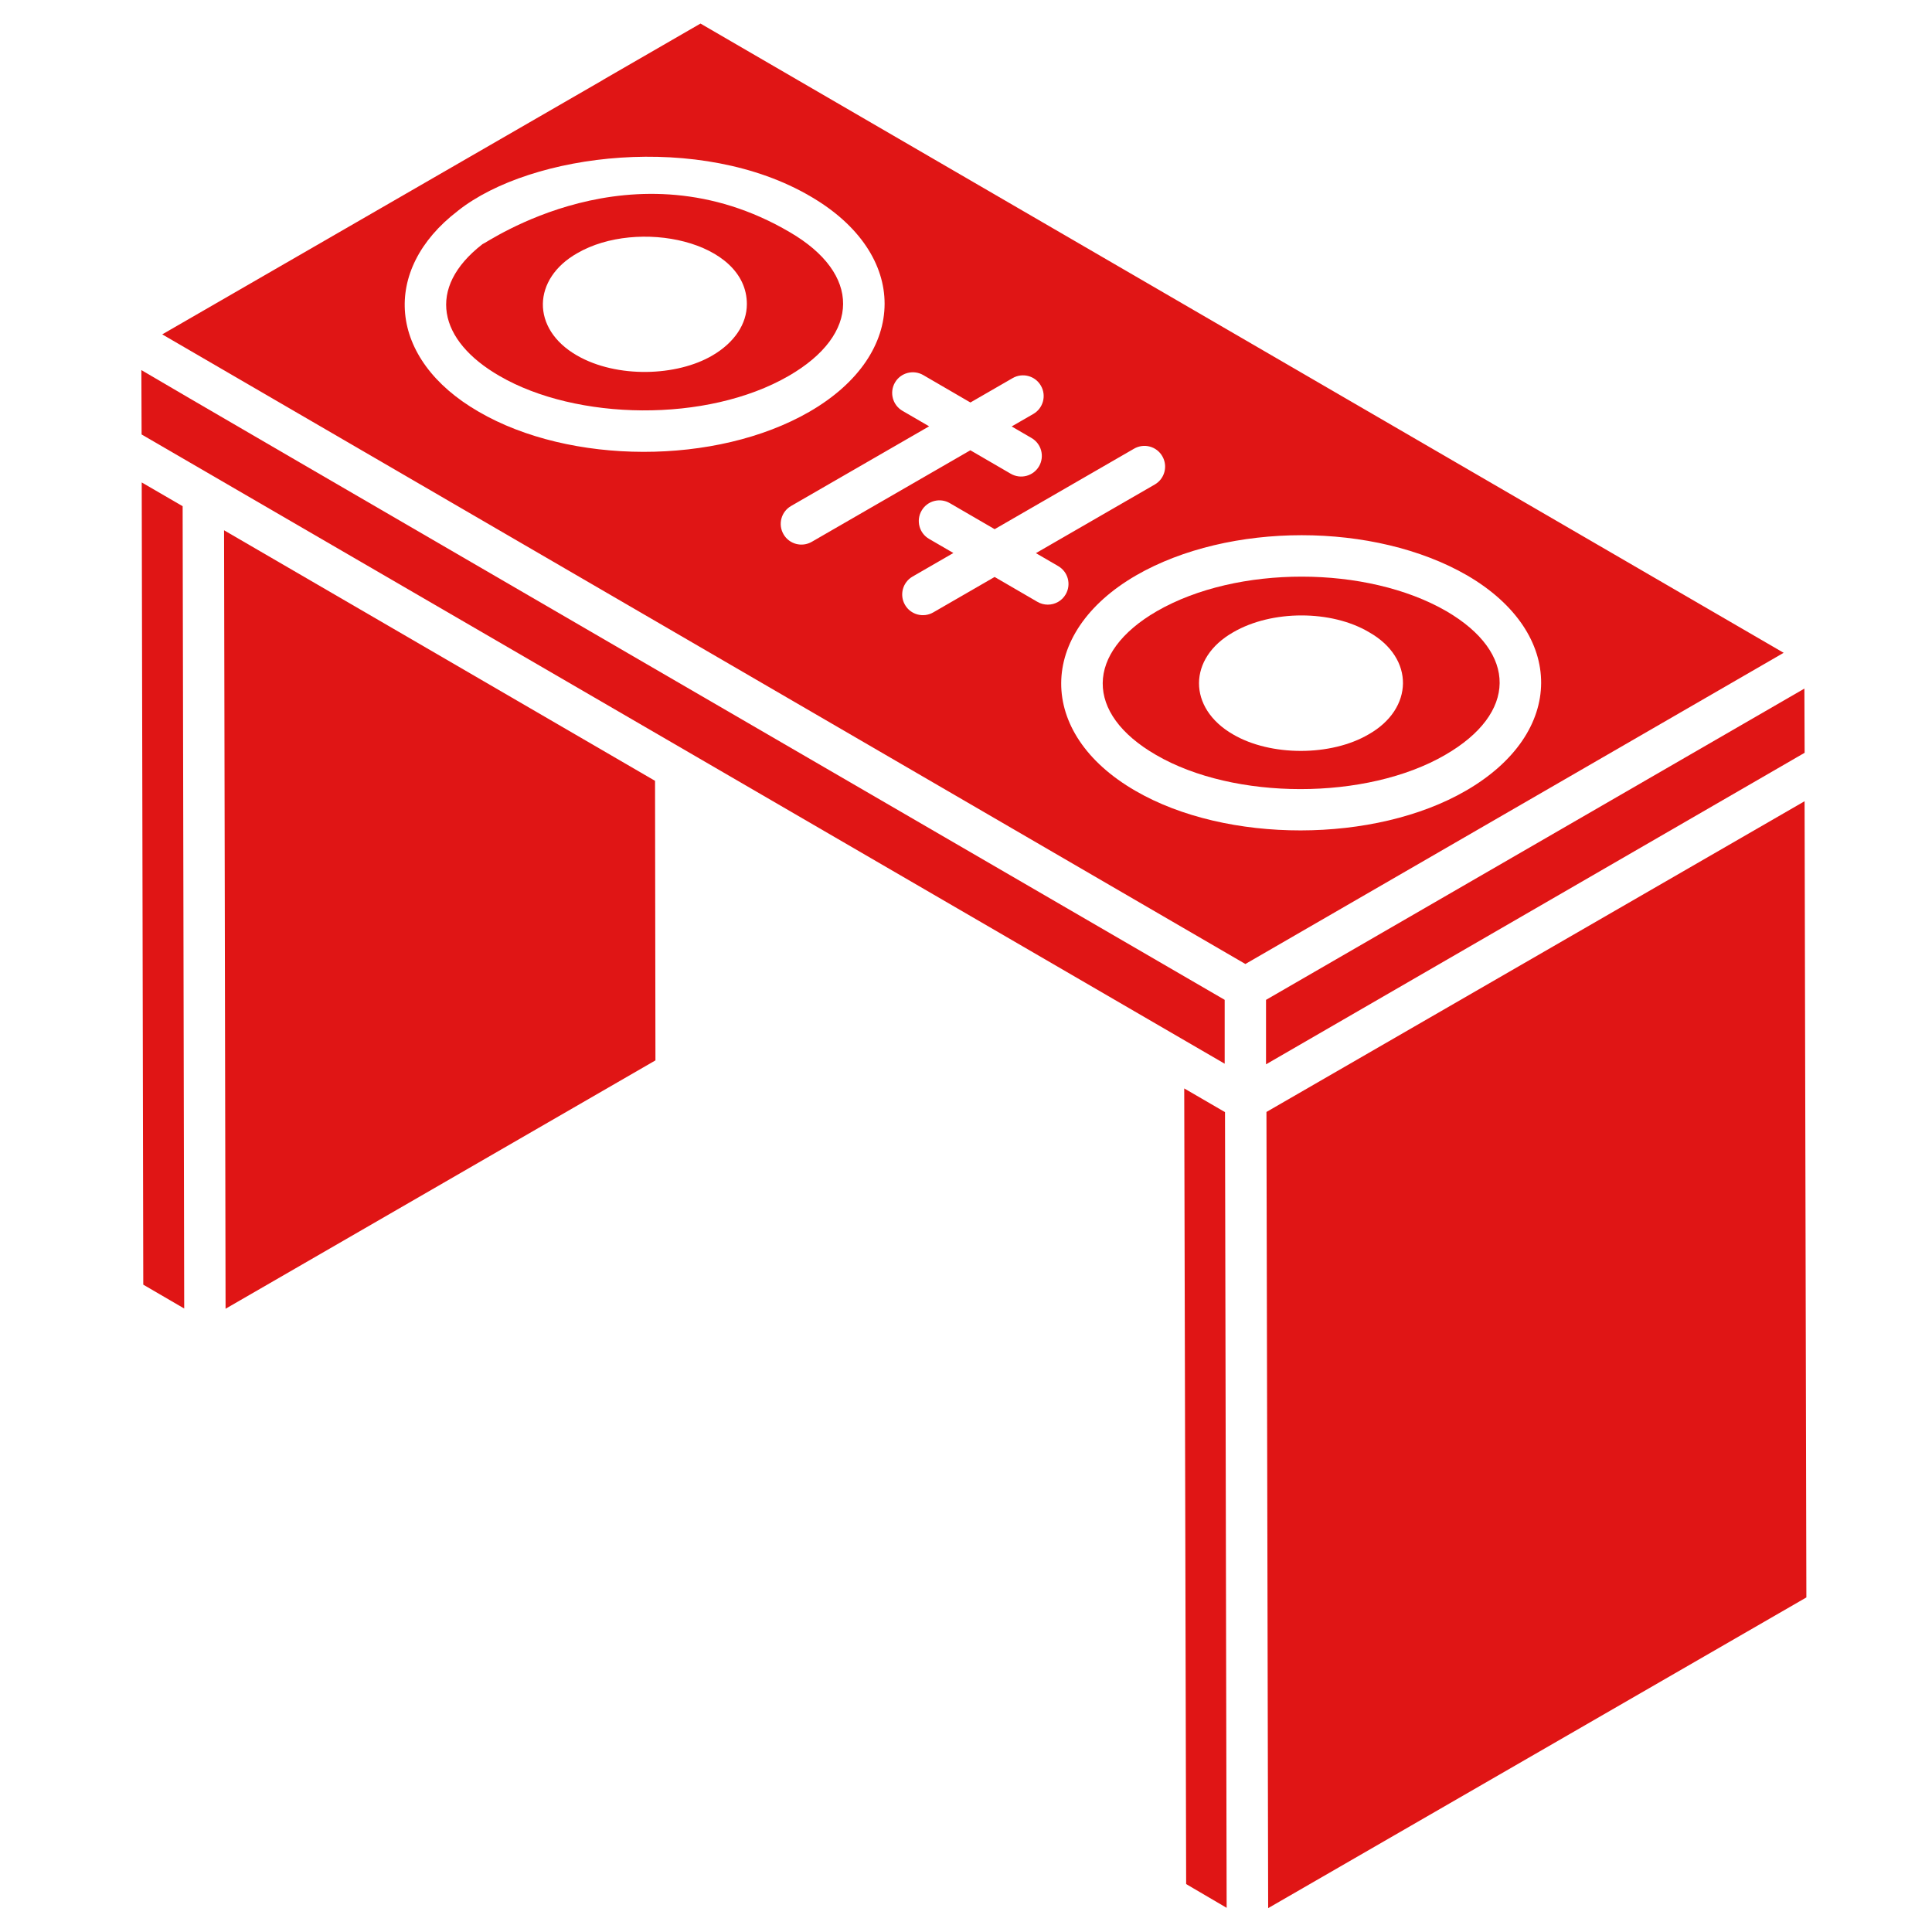 <svg width="82" height="82" viewBox="0 0 82 82" fill="none" xmlns="http://www.w3.org/2000/svg">
<path d="M33.522 9.855C26.854 5.937 20.645 10.323 20.479 10.362C18.075 12.225 18.606 14.461 21.199 15.956C24.459 17.852 30.001 17.959 33.472 15.956C36.546 14.184 36.547 11.616 33.522 9.855ZM30.242 15.084C28.736 15.974 26.183 16.066 24.483 15.084C22.519 13.951 22.597 11.824 24.5 10.747C27.058 9.258 31.699 10.214 31.699 12.907C31.699 13.749 31.172 14.539 30.242 15.084Z" fill="#E01515"/>
<path d="M61.387 25.939C58.017 23.993 52.502 23.979 49.1 25.941C46.061 27.701 46.025 30.286 49.064 32.041C52.383 33.975 58.002 33.976 61.336 32.042L61.337 32.041C64.394 30.279 64.43 27.711 61.387 25.939ZM58.089 31.168C56.493 32.105 53.927 32.106 52.33 31.168C50.404 30.057 50.41 27.928 52.347 26.832C53.98 25.884 56.509 25.884 58.106 26.832C60.056 27.935 60.002 30.086 58.089 31.168Z" fill="#E01515"/>
<path d="M51.979 42.436C45.017 38.391 7.287 16.486 6 15.708L6.01 18.44C7.43 19.26 49.567 43.746 51.979 45.147V42.436Z" fill="#E01515"/>
<path d="M51.993 47.202L50.262 46.196L50.344 79.966L52.063 80.974C52.056 77.504 52.088 93.509 51.993 47.202Z" fill="#E01515"/>
<path d="M7.752 21.485L6.015 20.476L6.081 54.525L7.818 55.537C7.724 7.099 7.76 26.063 7.752 21.485Z" fill="#E01515"/>
<path d="M9.51 22.507C9.53 32.934 9.554 45.132 9.574 55.547L27.819 45.006L27.802 33.141L9.51 22.507Z" fill="#E01515"/>
<path d="M76.594 31.951L76.584 29.226L53.734 42.437V45.173C85.075 27.046 74.249 33.307 76.594 31.951Z" fill="#E01515"/>
<path d="M75.704 27.707L29.731 1L25.599 3.386C25.594 3.389 25.593 3.394 25.588 3.396C25.432 3.487 27.574 2.25 6.886 14.192C53.05 41.027 52.69 40.818 52.858 40.915C54.801 39.792 73.11 29.207 75.704 27.707ZM20.319 17.476C16.436 15.239 16.169 11.448 19.424 8.957L19.427 8.953L19.431 8.951C19.434 8.949 19.436 8.946 19.439 8.943C22.556 6.478 29.754 5.603 34.408 8.34C38.587 10.773 38.615 15.016 34.35 17.478C30.394 19.758 24.195 19.732 20.319 17.476ZM33.255 22.676C33.011 22.256 33.155 21.719 33.575 21.476L39.435 18.094L38.304 17.437C37.884 17.193 37.742 16.656 37.985 16.236C38.229 15.816 38.767 15.678 39.185 15.919L41.187 17.083L42.98 16.048C43.398 15.807 43.937 15.948 44.178 16.369C44.422 16.789 44.278 17.326 43.858 17.569L42.938 18.1L43.781 18.59C44.201 18.833 44.343 19.371 44.1 19.79C43.858 20.206 43.322 20.352 42.899 20.107L41.185 19.111L34.453 22.997C34.03 23.24 33.494 23.093 33.255 22.676ZM44.031 25.544L42.215 24.488L39.609 25.993C39.187 26.235 38.65 26.09 38.41 25.671C38.167 25.251 38.311 24.715 38.731 24.472L40.464 23.471L39.434 22.873C39.014 22.63 38.872 22.093 39.115 21.674C39.359 21.251 39.897 21.112 40.315 21.356L42.216 22.46L48.134 19.043C48.554 18.8 49.093 18.943 49.333 19.365C49.576 19.785 49.432 20.322 49.012 20.564L43.967 23.477L44.912 24.026C45.333 24.27 45.475 24.806 45.231 25.226C45.069 25.507 44.773 25.663 44.472 25.663C44.321 25.663 44.17 25.624 44.031 25.544ZM48.182 33.56C43.983 31.132 43.991 26.871 48.22 24.421C52.164 22.147 58.331 22.148 62.268 24.42C66.471 26.869 66.463 31.109 62.215 33.561C58.356 35.796 52.06 35.817 48.182 33.56Z" fill="#E01515"/>
<path d="M76.592 34.007L53.752 47.195C53.851 93.169 53.818 77.723 53.825 80.987L76.668 67.8C76.66 64.344 76.696 80.316 76.592 34.007Z" fill="#E01515"/>
</svg>
